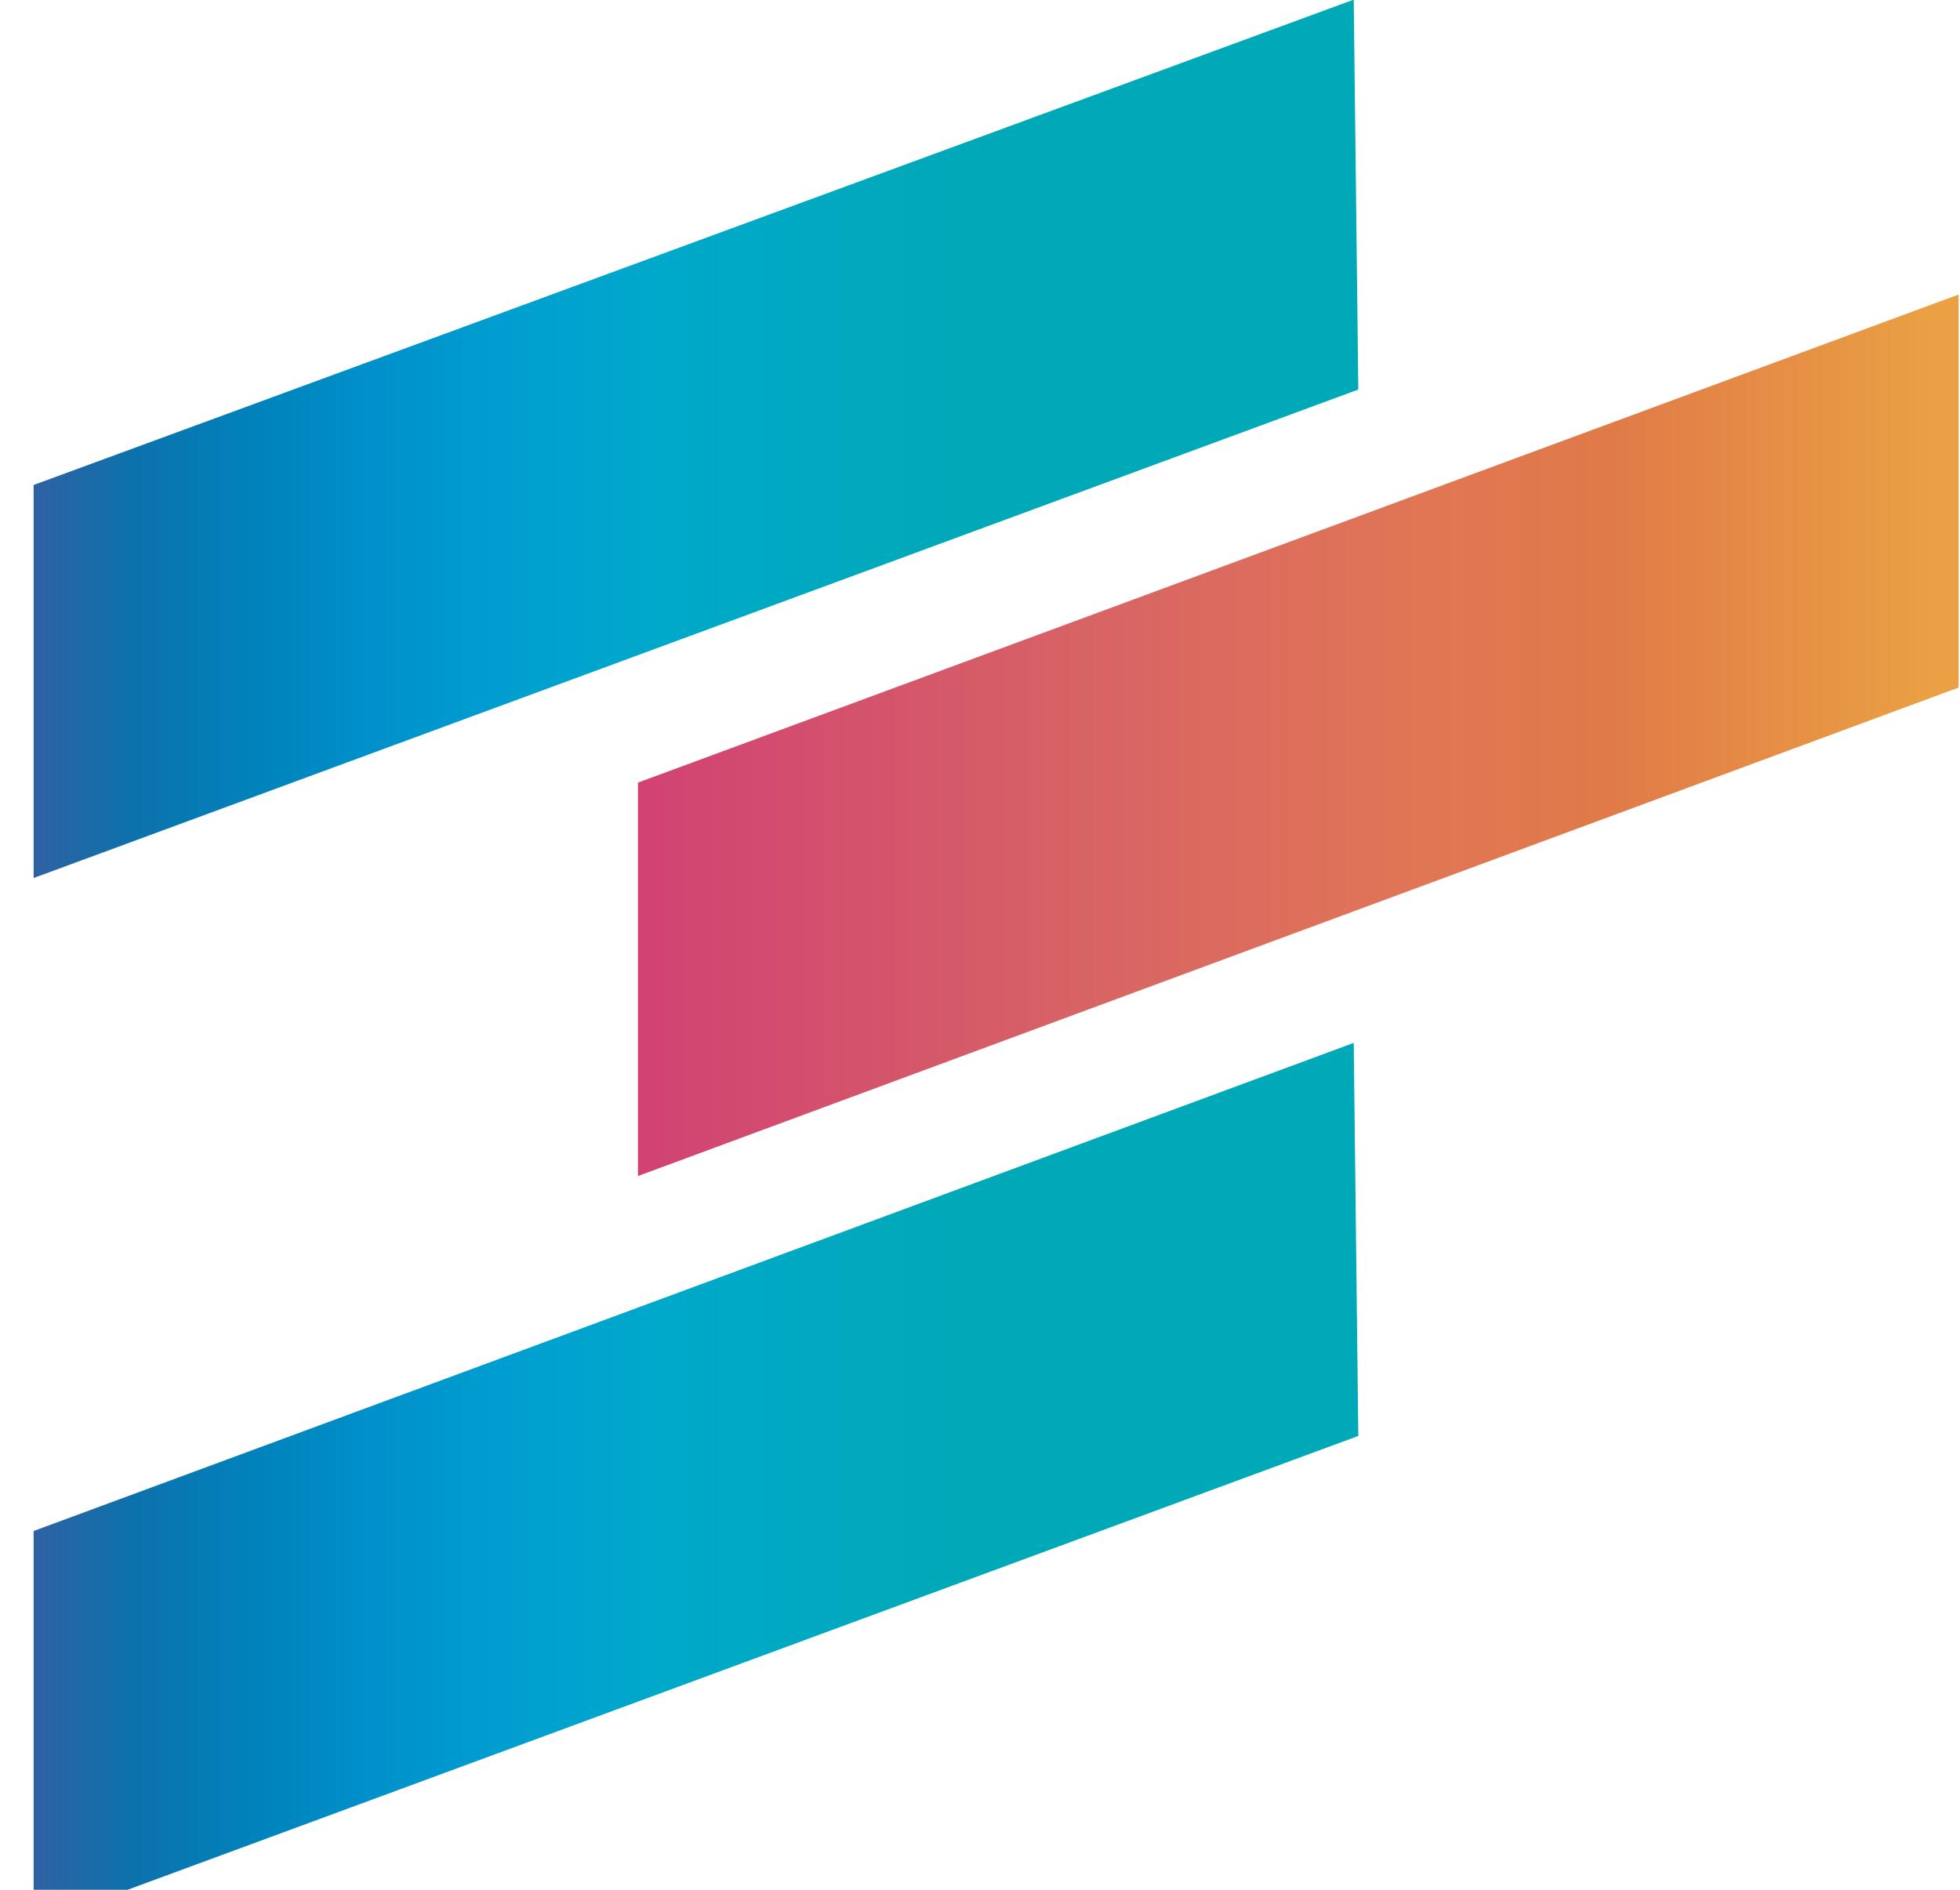 <?xml version="1.0" encoding="UTF-8"?>
<svg xmlns="http://www.w3.org/2000/svg" width="56" height="54" viewBox="0 0 56 54" fill="none">
  <path d="M38.809 11.131L0.961 25.089V13.858L38.678 -0.01L38.809 11.131Z" fill="url(#paint0_linear_2330_5903)"></path>
  <path d="M38.809 41.032L0.961 54.99V43.748L38.678 29.801L38.809 41.032Z" fill="url(#paint1_linear_2330_5903)"></path>
  <path d="M55.96 19.647L18.227 33.605V22.363L55.96 8.416V19.647Z" fill="url(#paint2_linear_2330_5903)"></path>
  <defs>
    <linearGradient id="paint0_linear_2330_5903" x1="0.957" y1="12.54" x2="38.81" y2="12.54" gradientUnits="userSpaceOnUse">
      <stop stop-color="#2F61A2"></stop>
      <stop offset="0.073" stop-color="#0D71AC"></stop>
      <stop offset="0.17" stop-color="#0083BB"></stop>
      <stop offset="0.219" stop-color="#008AC4"></stop>
      <stop offset="0.247" stop-color="#008FCA"></stop>
      <stop offset="0.356" stop-color="#009ED0"></stop>
      <stop offset="0.464" stop-color="#00A8CB"></stop>
      <stop offset="0.57" stop-color="#00A9C2"></stop>
      <stop offset="0.672" stop-color="#00A9B9"></stop>
      <stop offset="0.767" stop-color="#00A9B7"></stop>
      <stop offset="0.997" stop-color="#00A9B7"></stop>
      <stop offset="1" stop-color="#00A9B7"></stop>
    </linearGradient>
    <linearGradient id="paint1_linear_2330_5903" x1="0.957" y1="42.394" x2="38.81" y2="42.394" gradientUnits="userSpaceOnUse">
      <stop stop-color="#2F61A2"></stop>
      <stop offset="0.073" stop-color="#0D71AC"></stop>
      <stop offset="0.17" stop-color="#0083BB"></stop>
      <stop offset="0.219" stop-color="#008AC4"></stop>
      <stop offset="0.247" stop-color="#008FCA"></stop>
      <stop offset="0.356" stop-color="#009ED0"></stop>
      <stop offset="0.464" stop-color="#00A8CB"></stop>
      <stop offset="0.57" stop-color="#00A9C2"></stop>
      <stop offset="0.672" stop-color="#00A9B9"></stop>
      <stop offset="0.767" stop-color="#00A9B7"></stop>
      <stop offset="0.997" stop-color="#00A9B7"></stop>
      <stop offset="1" stop-color="#00A9B7"></stop>
    </linearGradient>
    <linearGradient id="paint2_linear_2330_5903" x1="18.234" y1="21.012" x2="55.961" y2="21.012" gradientUnits="userSpaceOnUse">
      <stop stop-color="#D14273"></stop>
      <stop offset="0.332" stop-color="#D76365"></stop>
      <stop offset="0.599" stop-color="#E17655"></stop>
      <stop offset="0.734" stop-color="#E07A48"></stop>
      <stop offset="0.977" stop-color="#EAA043"></stop>
      <stop offset="1" stop-color="#EAA043"></stop>
    </linearGradient>
  </defs>
</svg>
